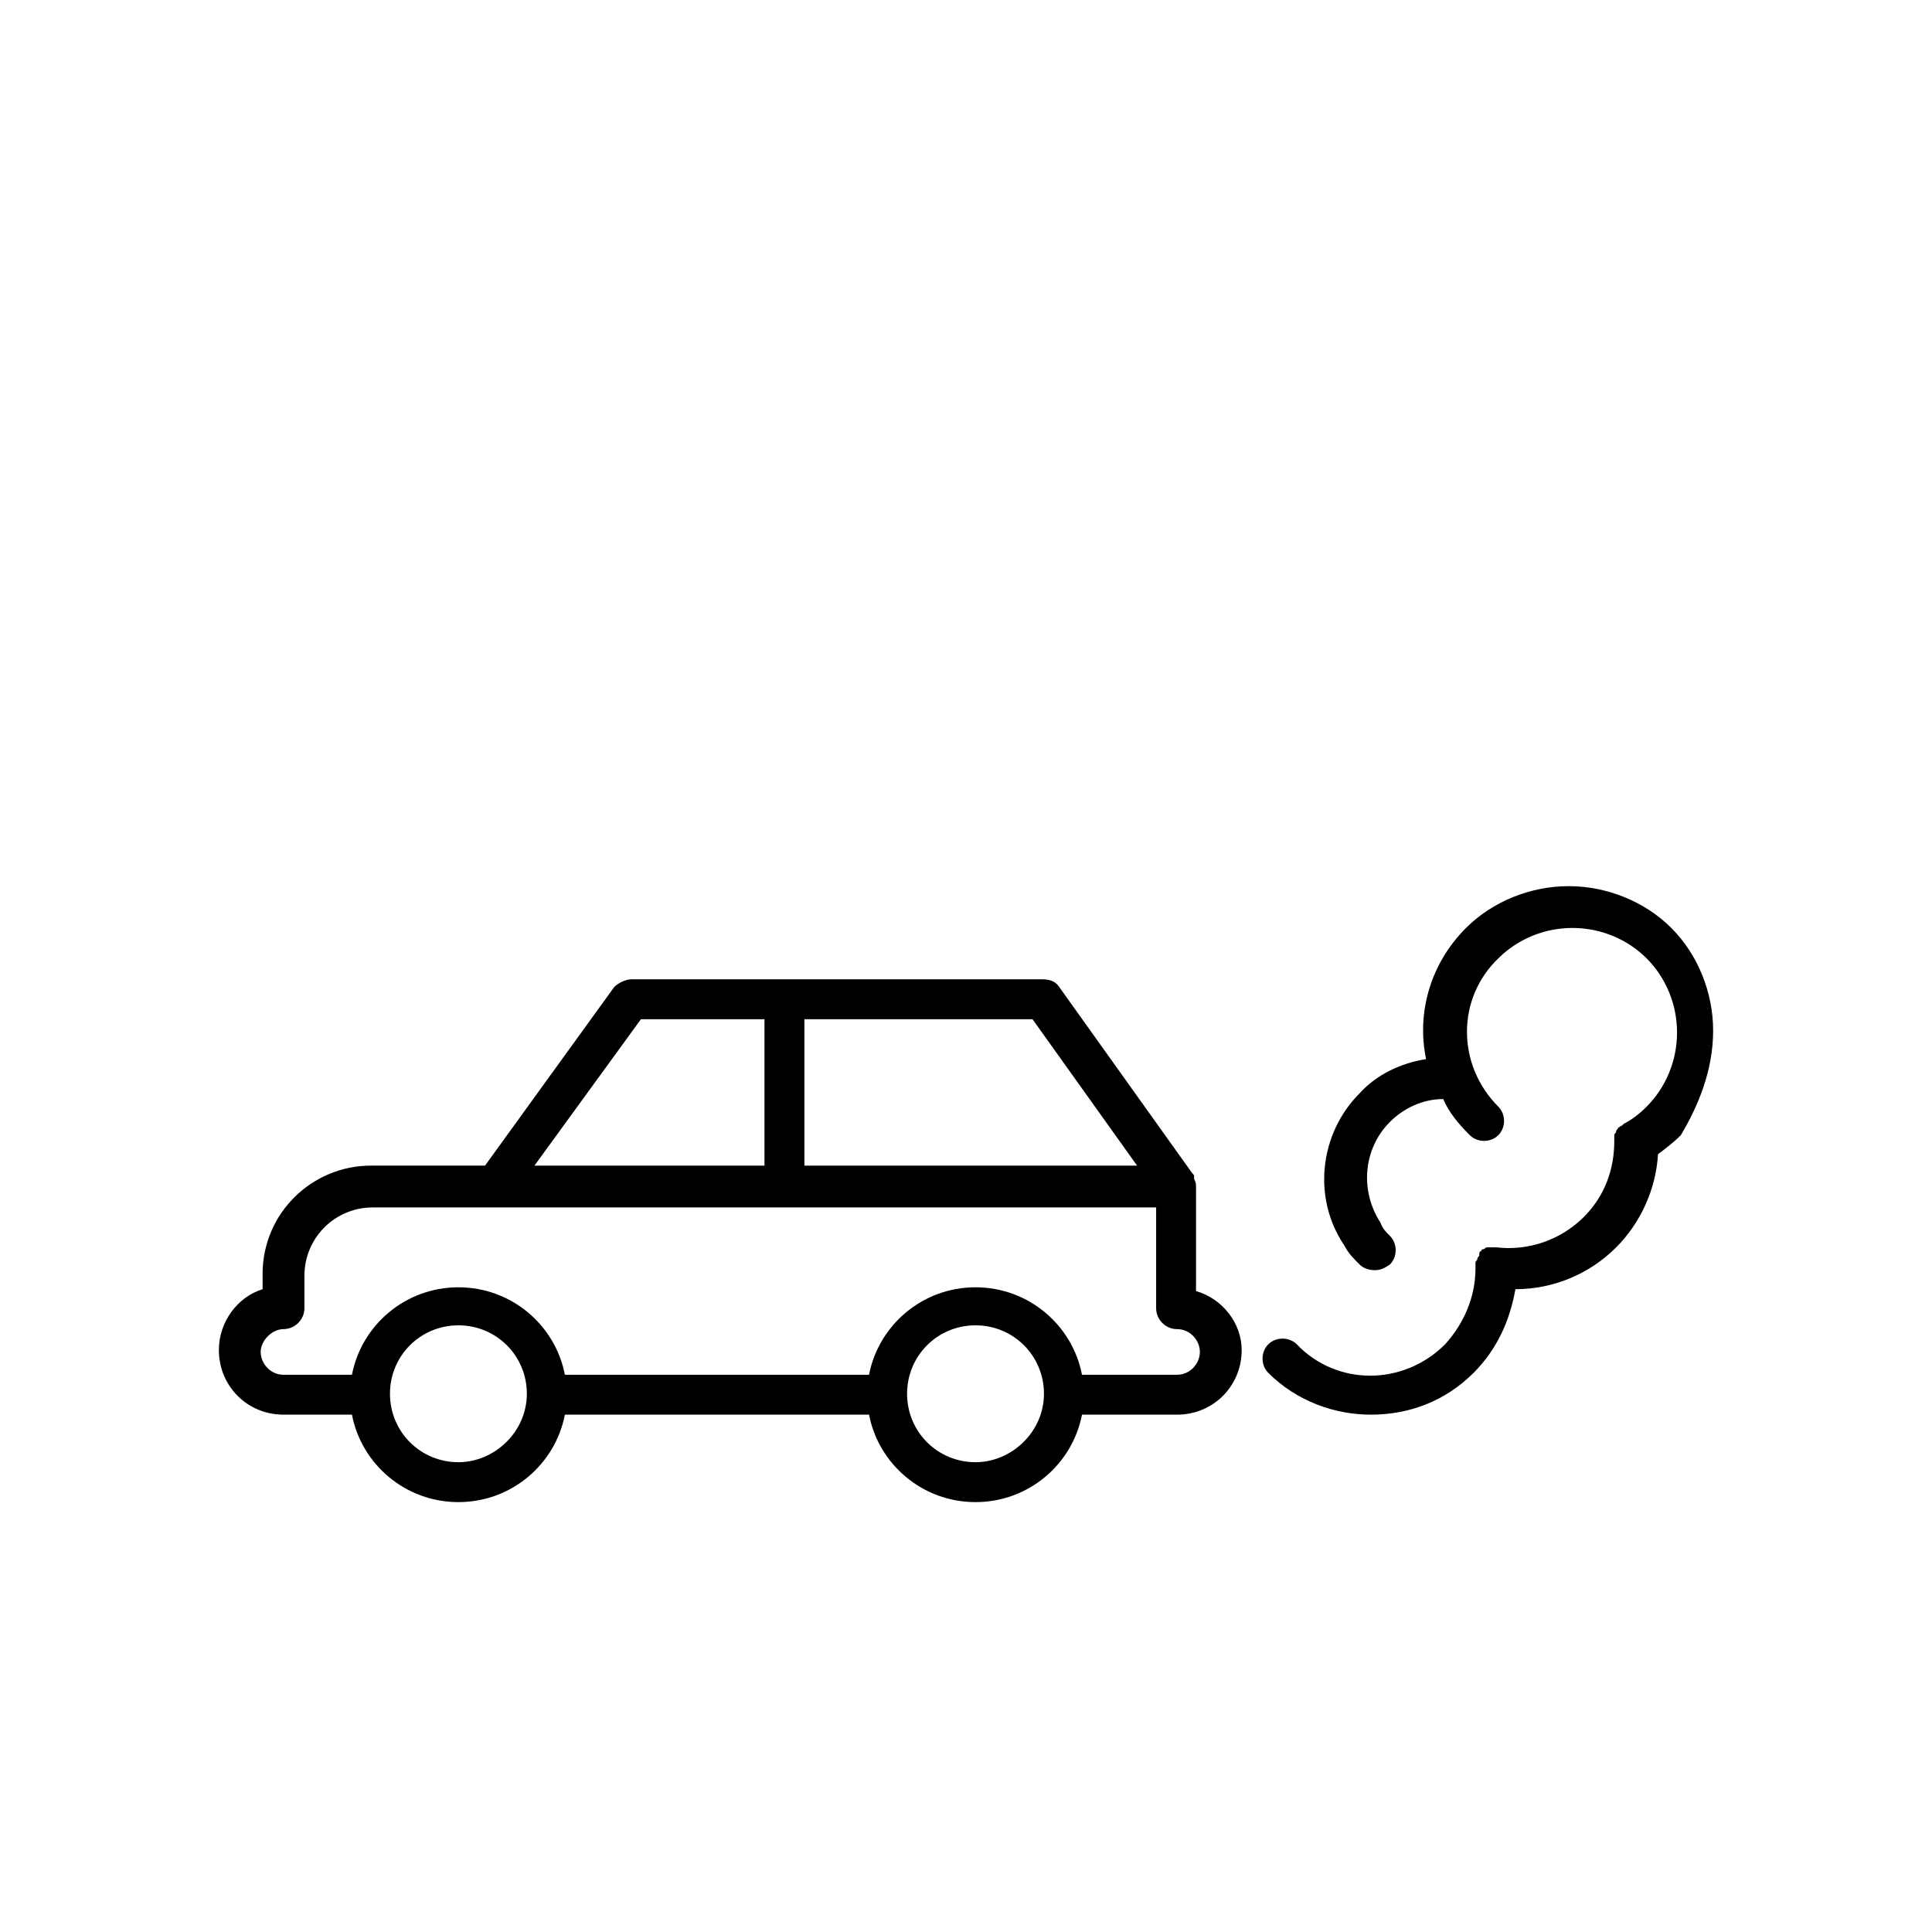 <?xml version="1.0" encoding="UTF-8"?>
<!-- Uploaded to: SVG Repo, www.svgrepo.com, Generator: SVG Repo Mixer Tools -->
<svg fill="#000000" width="800px" height="800px" version="1.1" viewBox="144 144 512 512" xmlns="http://www.w3.org/2000/svg">
 <g>
  <path d="m598 417.13c0-10.078-4.031-20.152-11.082-27.207-7.055-7.055-17.129-11.082-27.207-11.082s-20.152 4.031-27.207 11.082c-9.574 9.574-13.098 22.672-10.578 34.762-6.551 1.008-13.098 4.031-17.633 9.07-10.578 10.578-12.594 27.711-4.031 40.305 1.008 2.016 2.519 3.527 4.031 5.039 1.008 1.008 2.519 1.512 4.031 1.512 1.512 0 2.519-0.504 4.031-1.512 2.016-2.016 2.016-5.543 0-7.559-1.008-1.008-2.016-2.016-2.519-3.527-5.543-8.566-4.535-19.648 2.519-26.703 3.527-3.527 8.566-6.047 14.105-6.047 1.512 3.527 4.031 6.551 7.055 9.574 2.016 2.016 5.543 2.016 7.559 0 2.016-2.016 2.016-5.543 0-7.559-11.082-11.082-11.082-28.719 0-39.297 5.039-5.039 12.09-8.062 19.648-8.062s14.609 3.023 19.648 8.062c5.039 5.039 8.062 12.09 8.062 19.648s-3.023 14.609-8.062 19.648c-2.016 2.016-4.031 3.527-6.047 4.535l-0.504 0.504c-0.504 0-0.504 0.504-1.008 0.504 0 0.504-0.504 0.504-0.504 1.008s-0.504 0.504-0.504 1.008v1.008 0.504c0 7.559-2.519 14.609-8.062 20.152-6.047 6.047-14.609 9.07-23.176 8.062h-0.504-0.504-0.504-1.008c-0.504 0-0.504 0.504-1.008 0.504s-0.504 0.504-0.504 0.504c-0.504 0-0.504 0.504-0.504 1.008s-0.504 0.504-0.504 1.008c0 0.504-0.504 0.504-0.504 1.008v0.504 0.504 0.504c0 7.559-3.023 14.609-8.062 20.152-11.082 11.082-28.719 11.082-39.297 0-2.016-2.016-5.543-2.016-7.559 0-2.016 2.016-2.016 5.543 0 7.559 7.559 7.559 17.633 11.082 27.207 11.082 10.078 0 19.648-3.527 27.207-11.082 6.047-6.047 9.574-13.602 11.082-22.168 10.078 0 19.648-4.031 26.703-11.082 6.551-6.551 10.578-15.617 11.082-24.688 2.016-1.512 4.031-3.023 6.047-5.039 4.535-7.559 8.566-17.133 8.566-27.711z"/>
  <path d="m460.96 486.15v-27.711c0-0.504 0-1.008-0.504-2.016v-0.504c0-0.504 0-0.504-0.504-1.008l-35.266-49.375c-1.008-1.512-2.519-2.016-4.535-2.016l-108.82 0.004c-1.512 0-3.527 1.008-4.535 2.016l-34.258 47.359h-30.23c-15.617 0-28.719 12.594-28.719 28.719v4.031c-6.551 2.016-11.586 8.566-11.586 16.121 0 9.574 7.559 17.129 17.129 17.129h18.137c2.519 13.098 14.105 23.176 28.215 23.176 14.105 0 25.695-10.078 28.215-23.176h80.609c2.519 13.098 14.105 23.176 28.215 23.176 14.105 0 25.695-10.078 28.215-23.176h25.191c9.574 0 17.129-7.559 17.129-17.129-0.004-7.055-5.043-13.605-12.094-15.621zm-15.621-33.25h-88.164v-38.793h60.457zm-131.49-38.793h32.746v38.793h-60.961zm-48.367 117.39c-10.078 0-18.137-8.062-18.137-18.137 0-10.078 8.062-18.137 18.137-18.137 10.078 0 18.137 8.062 18.137 18.137 0 10.078-8.562 18.137-18.137 18.137zm137.04 0c-10.078 0-18.137-8.062-18.137-18.137 0-10.078 8.062-18.137 18.137-18.137 10.078 0 18.137 8.062 18.137 18.137 0.004 10.078-8.562 18.137-18.137 18.137zm53.406-23.176h-25.191c-2.519-13.098-14.105-23.176-28.215-23.176-14.105 0-25.695 10.078-28.215 23.176h-80.609c-2.519-13.098-14.105-23.176-28.215-23.176-14.105 0-25.695 10.078-28.215 23.176h-18.137c-3.527 0-6.047-3.023-6.047-6.047 0-3.023 3.023-6.047 6.047-6.047s5.543-2.519 5.543-5.543v-8.566c0-10.078 8.062-18.137 18.137-18.137h32.746l174.83 0.004v26.703c0 3.023 2.519 5.543 5.543 5.543 3.527 0 6.047 3.023 6.047 6.047 0 3.019-2.519 6.043-6.047 6.043z"/>
 </g>
</svg>